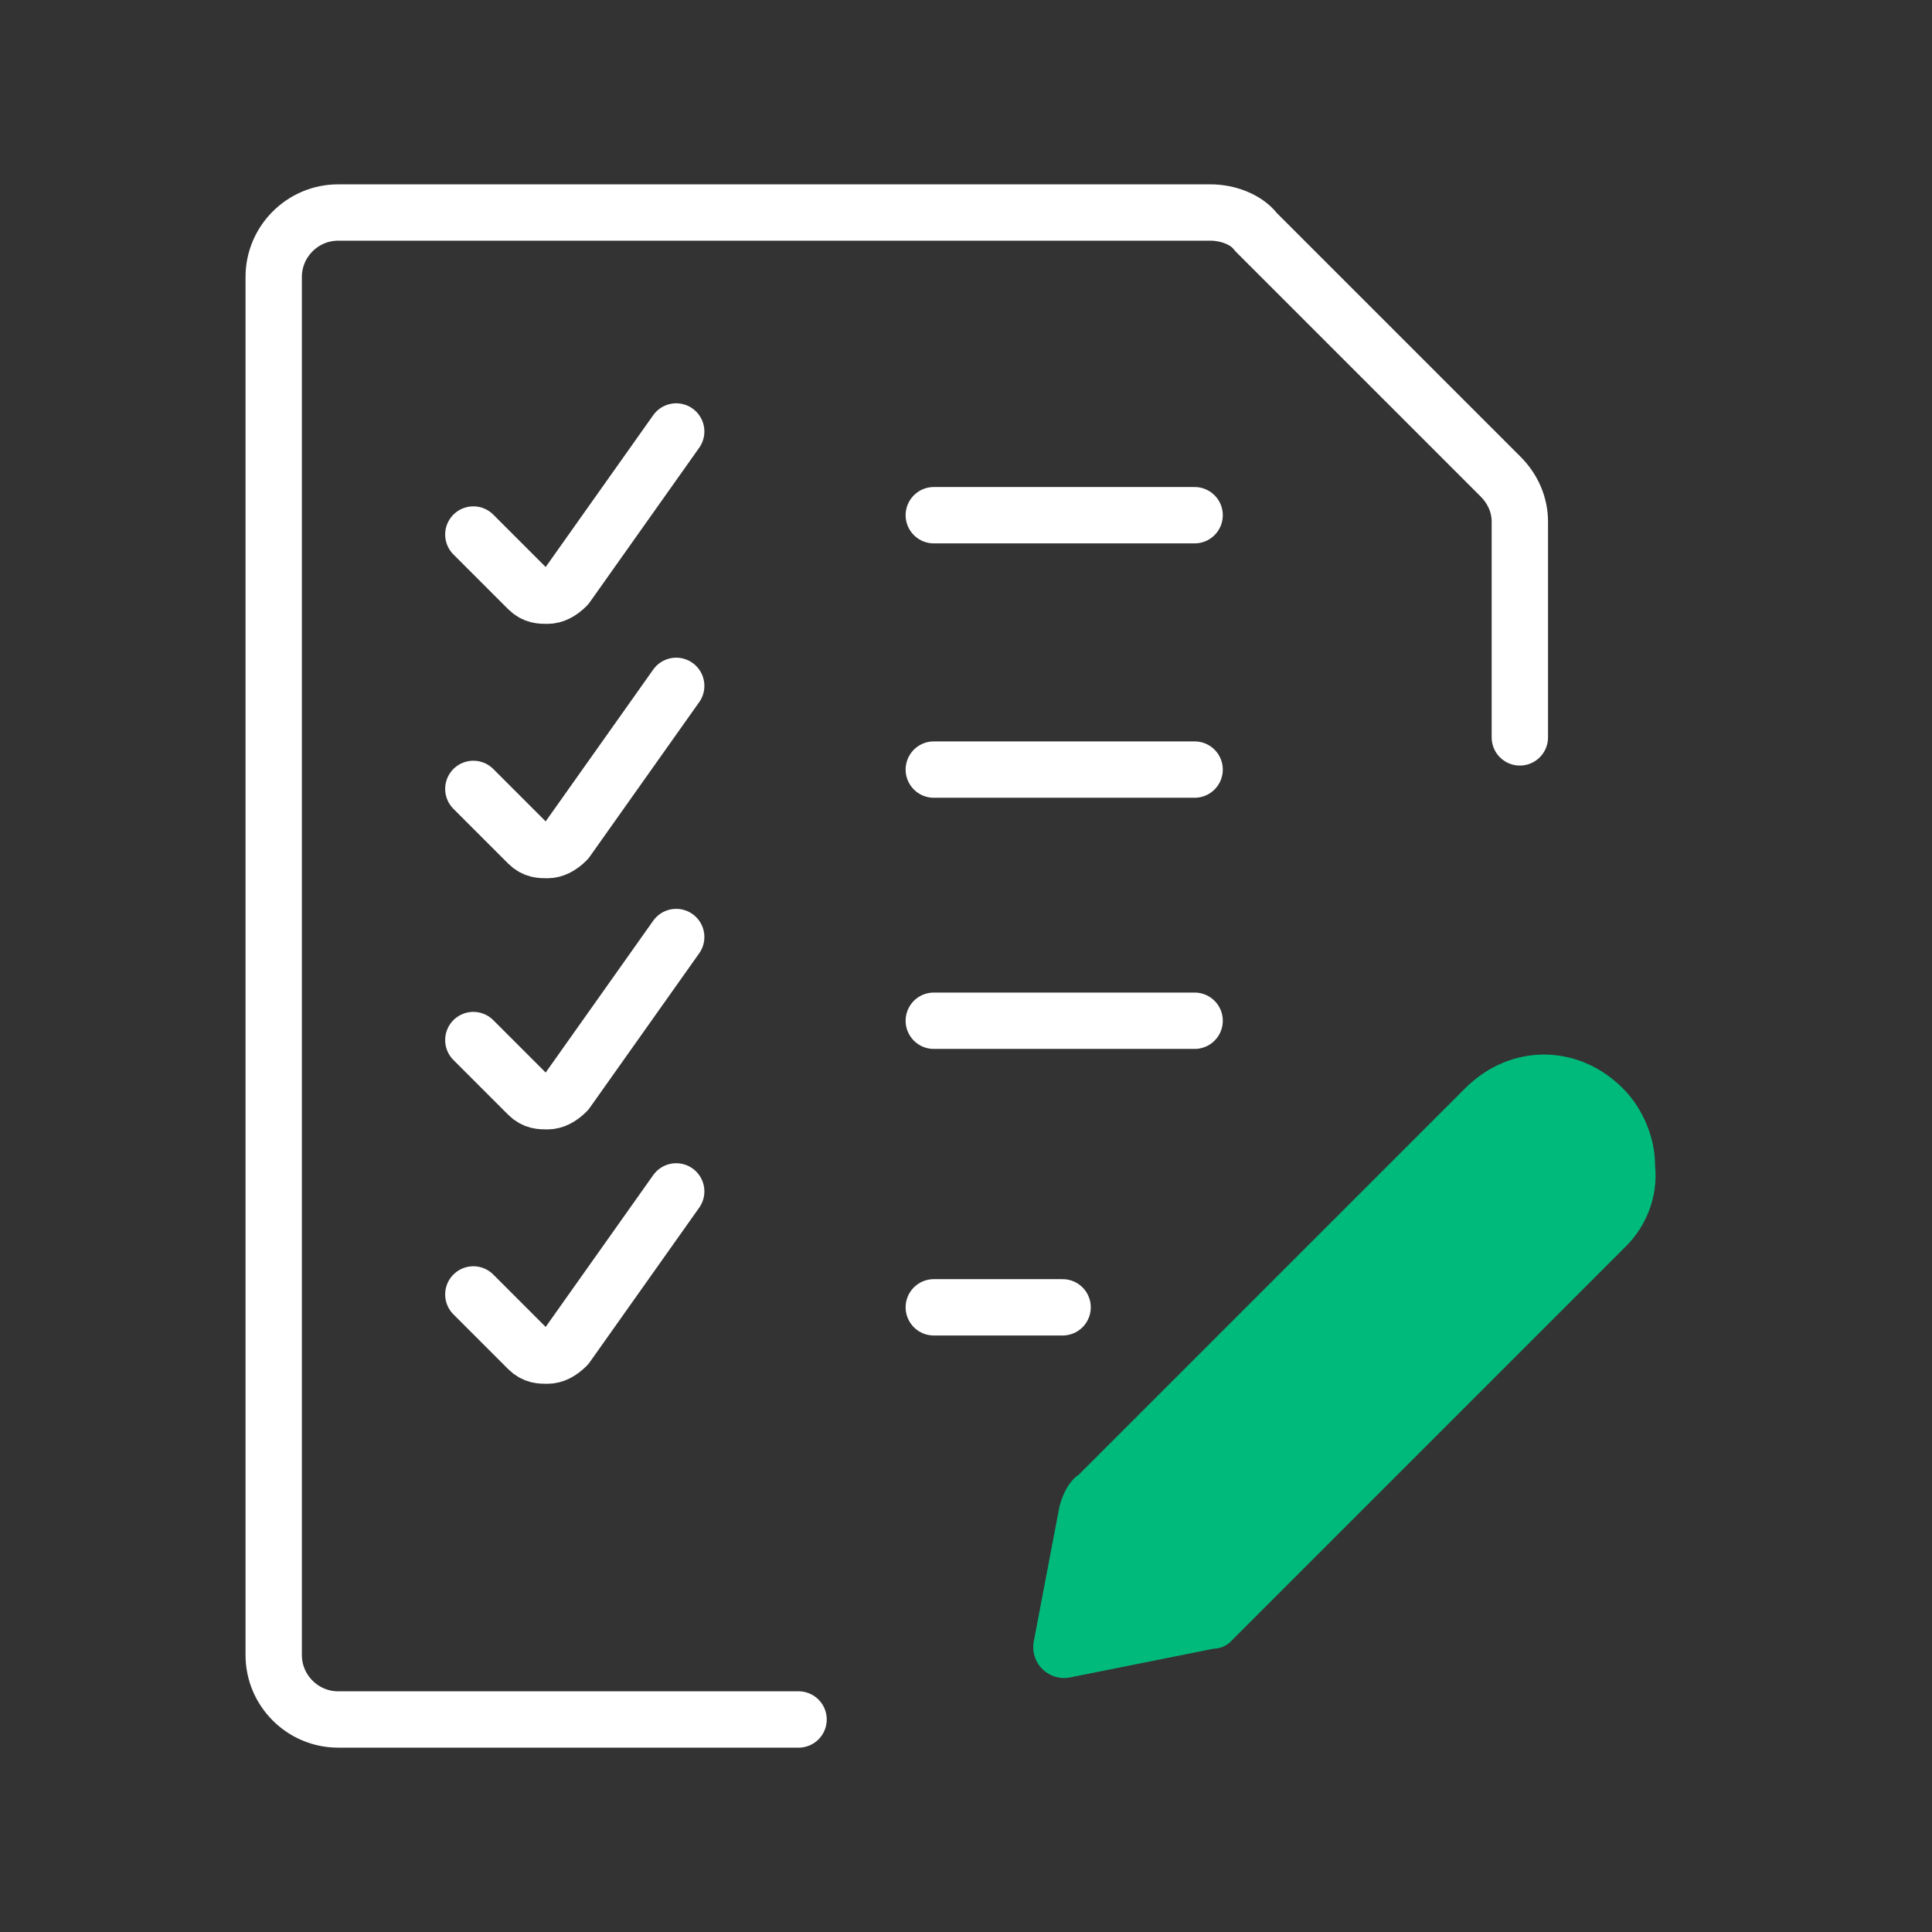 <?xml version="1.0" encoding="UTF-8"?>
<svg width="60px" height="60px" viewBox="0 0 60 60" version="1.1" xmlns="http://www.w3.org/2000/svg" xmlns:xlink="http://www.w3.org/1999/xlink">
  <rect x="0" y="0" width="60" height="60" fill="#333333" stroke="none"/>
  <title>Icon/Success Statement/Consolidate Requirements</title>
  <g id="Icon/Success-Statement/Consolidate-Requirements" stroke="none" stroke-width="1" fill="none" fill-rule="evenodd">
    <g id="Group" transform="translate(8, 6)">
      <path d="M16.8,47.4 L2.5,47.4 C1.4,47.4 0.5,46.5 0.5,45.4 L0.5,2.6 C0.5,1.5 1.4,0.6 2.5,0.6 L29.6,0.6 C30.1,0.6 30.7,0.8 31,1.2 L38.6,8.8 C39,9.2 39.2,9.7 39.2,10.2 L39.2,16.9" id="Shape_535_2_" stroke="#FFFFFF" stroke-width="1.75" stroke-linecap="round" stroke-linejoin="round"></path>
      <path d="M6.7,10.6 L8.4,12.3 C8.6,12.5 8.8,12.5 9,12.5 C9.2,12.5 9.4,12.4 9.6,12.2 L13,7.4" id="Shape_536_5_" stroke="#FFFFFF" stroke-width="1.75" stroke-linecap="round" stroke-linejoin="round"></path>
      <line x1="21" y1="10" x2="29.1" y2="10" id="Shape_537_2_" stroke="#FFFFFF" stroke-width="1.75" stroke-linecap="round" stroke-linejoin="round"></line>
      <path d="M6.7,18.5 L8.4,20.2 C8.6,20.4 8.8,20.4 9,20.4 C9.2,20.4 9.4,20.3 9.6,20.1 L13,15.3" id="Shape_538_5_" stroke="#FFFFFF" stroke-width="1.75" stroke-linecap="round" stroke-linejoin="round"></path>
      <path d="M6.7,26.3 L8.4,28 C8.6,28.2 8.8,28.2 9,28.2 C9.2,28.2 9.4,28.1 9.6,27.9 L13,23.1" id="Shape_536_4_" stroke="#FFFFFF" stroke-width="1.75" stroke-linecap="round" stroke-linejoin="round"></path>
      <path d="M6.7,34.2 L8.4,35.9 C8.6,36.1 8.8,36.1 9,36.1 C9.2,36.1 9.4,36 9.6,35.8 L13,31" id="Shape_538_4_" stroke="#FFFFFF" stroke-width="1.75" stroke-linecap="round" stroke-linejoin="round"></path>
      <line x1="21" y1="17.9" x2="29.1" y2="17.9" id="Shape_539_8_" stroke="#FFFFFF" stroke-width="1.75" stroke-linecap="round" stroke-linejoin="round"></line>
      <line x1="21" y1="25.7" x2="29.1" y2="25.7" id="Shape_539_7_" stroke="#FFFFFF" stroke-width="1.75" stroke-linecap="round" stroke-linejoin="round"></line>
      <line x1="21" y1="34.6" x2="25" y2="34.6" id="Shape_539_6_" stroke="#FFFFFF" stroke-width="1.75" stroke-linecap="round" stroke-linejoin="round"></line>
      <path d="M42.5,32.7 L30.2,45 C30.1,45.1 29.9,45.2 29.7,45.2 L25.2,46.1 C24.6,46.2 24,45.7 24.1,45 L24.9,40.8 C25,40.4 25.2,40 25.5,39.8 L37.5,27.8 C38.9,26.4 41,26.4 42.4,27.8 L42.4,27.8 C43,28.4 43.4,29.3 43.4,30.2 C43.5,31.2 43.1,32.1 42.5,32.7 L42.5,32.7 Z" id="Shape_540_2_" fill="#00BA7C"></path>
    </g>
  </g>
</svg>